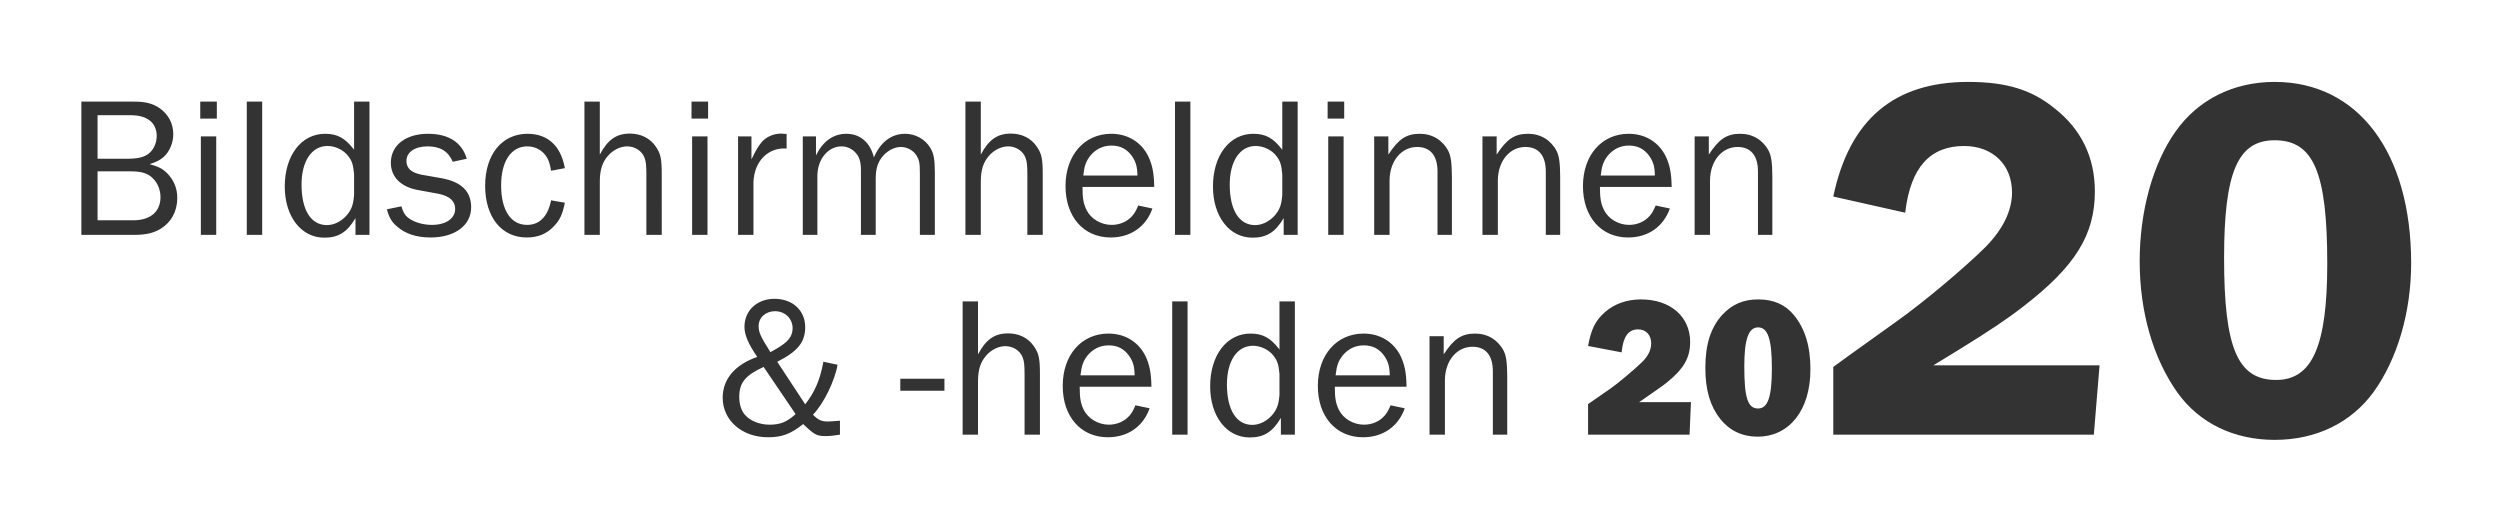 <?xml version="1.0" encoding="UTF-8"?>
<svg width="926px" height="193px" viewBox="0 0 926 193" version="1.1" xmlns="http://www.w3.org/2000/svg" xmlns:xlink="http://www.w3.org/1999/xlink">
    <rect x="0" y="0" width="926" height="193" fill="#333333" stroke="none"/>
    <title>logo-2020_bildschirmheldinnen</title>
    <g id="Reihenlogos" stroke="none" stroke-width="1" fill="none" fill-rule="evenodd">
        <g id="archiv" transform="translate(-1444, -138)" fill="#FFFFFF">
            <path d="M2370,138 L2370,331 L1444,331 L1444,138 L2370,138 Z M2286.523,168.339 C2271.276,168.339 2258.152,174.901 2249.853,186.674 C2241.361,198.64 2236.536,216.396 2236.536,234.731 C2236.536,253.645 2241.554,270.822 2250.625,283.56 C2258.731,294.754 2271.469,300.93 2286.523,300.93 C2301.963,300.93 2314.894,294.561 2323.193,283.174 C2332.071,270.822 2337.089,253.452 2337.089,235.503 C2337.089,194.394 2317.403,168.339 2286.523,168.339 Z M1923.618,249.642 L1917.92,249.642 L1917.92,267.476 L1917.682,267.167 C1914.522,263.106 1911.666,261.556 1907.19,261.556 C1898.384,261.556 1892.242,269.548 1892.242,281.092 C1892.242,292.192 1898.31,300.036 1906.894,300.036 C1912.148,300.036 1915.404,297.964 1918.438,292.784 L1918.438,292.784 L1918.438,299 L1923.618,299 L1923.618,249.642 Z M1730.848,248.68 C1724.41,248.68 1719.748,253.046 1719.748,259.04 C1719.748,262.074 1721.154,265.33 1724.484,270.214 C1716.27,273.026 1711.682,278.428 1711.682,285.31 C1711.682,293.746 1718.86,299.962 1728.48,299.962 C1733.586,299.962 1736.842,298.778 1741.504,295.078 C1745.482,298.911 1746.491,299.493 1749.504,299.517 L1749.504,299.517 L1749.927,299.518 C1751.433,299.511 1752.43,299.425 1755.12,299 L1755.12,299 L1755.12,293.82 L1754.809,293.846 C1752.385,294.048 1751.53,294.116 1750.606,294.116 C1748.312,294.116 1747.054,293.598 1745.13,291.6 C1749.052,287.604 1753.27,278.946 1754.232,273.1 L1754.232,273.1 L1748.978,271.99 L1748.865,272.602 C1747.668,278.867 1745.685,283.379 1742.244,287.752 L1742.244,287.752 L1731.884,271.99 L1732.277,271.792 C1739.53,268.093 1742.244,264.641 1742.244,259.188 C1742.244,252.972 1737.582,248.68 1730.848,248.68 Z M1949.074,261.556 C1939.084,261.556 1932.128,269.474 1932.128,280.944 C1932.128,292.34 1938.862,299.962 1948.852,299.962 C1956.252,299.962 1961.95,295.966 1964.318,289.232 L1964.318,289.232 L1959.064,288.122 L1958.923,288.452 C1958.18,290.167 1957.61,291.134 1956.844,291.97 C1954.994,294.116 1952.182,295.3 1949.222,295.3 C1945.3,295.3 1941.526,293.08 1939.898,289.75 C1938.788,287.456 1938.418,285.532 1938.418,281.24 L1938.418,281.24 L1964.984,281.24 L1964.974,280.726 C1964.868,275.999 1964.267,273.064 1962.838,269.992 C1960.248,264.664 1955.216,261.556 1949.074,261.556 Z M1854.576,261.556 C1844.586,261.556 1837.63,269.474 1837.63,280.944 C1837.63,292.34 1844.364,299.962 1854.354,299.962 C1861.754,299.962 1867.452,295.966 1869.82,289.232 L1869.82,289.232 L1864.566,288.122 L1864.425,288.452 C1863.682,290.167 1863.112,291.134 1862.346,291.97 C1860.496,294.116 1857.684,295.3 1854.724,295.3 C1850.802,295.3 1847.028,293.08 1845.4,289.75 C1844.29,287.456 1843.92,285.532 1843.92,281.24 L1843.92,281.24 L1870.486,281.24 L1870.476,280.726 C1870.37,275.999 1869.769,273.064 1868.34,269.992 C1865.75,264.664 1860.718,261.556 1854.576,261.556 Z M2095.194,248.902 C2089.718,248.902 2085.5,250.752 2081.874,254.674 C2077.656,259.336 2075.658,265.626 2075.658,274.21 C2075.658,282.498 2077.434,288.418 2081.208,293.228 C2084.686,297.52 2089.348,299.74 2094.972,299.74 C2106.812,299.74 2114.582,289.898 2114.582,274.802 C2114.582,266.218 2112.584,259.706 2108.44,254.674 C2105.184,250.752 2100.892,248.902 2095.194,248.902 Z M2173.039,168.339 C2145.633,168.339 2129.035,182.235 2123.052,210.799 L2123.052,210.799 L2149.686,216.782 L2149.745,216.287 C2151.759,200.023 2158.884,192.078 2171.495,192.078 C2182.11,192.078 2189.251,199.026 2189.251,209.255 C2189.251,216.01 2185.97,222.765 2179.601,229.327 C2171.881,237.047 2156.248,250.171 2146.405,257.119 L2146.405,257.119 L2130.772,268.313 L2130.659,268.389 C2129.456,269.207 2126.978,271.105 2123.052,273.91 L2123.052,273.91 L2123.052,299 L2219.552,299 L2221.675,273.331 L2160.108,273.331 L2160.768,272.929 C2174.757,264.409 2182.293,259.656 2188.599,255.121 L2188.599,255.121 L2189.153,254.721 L2189.701,254.322 L2189.701,254.322 L2190.245,253.923 L2190.784,253.523 L2191.32,253.122 L2191.588,252.921 L2191.588,252.921 L2191.854,252.72 L2192.387,252.315 L2192.918,251.908 L2193.505,251.457 C2212.75,236.618 2219.938,224.919 2219.938,208.869 C2219.938,196.324 2214.92,185.902 2205.077,178.182 C2196.585,171.234 2187.128,168.339 2173.039,168.339 Z M2051.83,248.902 C2046.502,248.902 2041.766,250.604 2038.288,253.786 C2034.884,256.82 2033.33,260.076 2032.22,266.144 L2032.22,266.144 L2044.652,268.512 L2044.686,268.16 C2045.251,262.698 2047.17,260.002 2050.72,260.002 C2053.68,260.002 2055.604,262.074 2055.604,265.182 C2055.604,267.624 2054.42,269.992 2052.126,272.212 C2049.462,274.802 2043.394,279.908 2040.656,281.832 L2040.656,281.832 L2032.22,287.678 L2032.22,299 L2069.812,299 L2070.33,286.938 L2051.164,286.938 L2051.509,286.698 C2057.181,282.756 2058.879,281.597 2060.141,280.656 L2060.141,280.656 L2060.296,280.539 L2060.449,280.424 L2060.726,280.212 C2060.911,280.069 2061.099,279.921 2061.302,279.76 C2067.666,274.654 2070.034,270.51 2070.034,264.664 C2070.034,255.266 2062.708,248.902 2051.83,248.902 Z M1806.254,249.642 L1800.556,249.642 L1800.556,299 L1806.254,299 L1806.254,279.316 L1806.257,278.891 C1806.315,274.832 1807.214,272.057 1809.288,269.696 C1811.138,267.55 1813.876,266.218 1816.392,266.218 C1819.204,266.218 1821.794,267.846 1822.756,270.288 C1823.348,271.768 1823.496,273.1 1823.496,276.874 L1823.496,299 L1829.194,299 L1829.193,276.467 C1829.176,270.721 1828.782,268.895 1826.974,266.292 C1824.902,263.184 1821.424,261.482 1817.428,261.482 C1812.396,261.482 1809.214,263.702 1806.254,269.252 L1806.254,269.252 L1806.254,249.642 Z M1883.88,249.642 L1878.182,249.642 L1878.182,299 L1883.88,299 L1883.88,249.642 Z M1990.44,261.556 C1985.408,261.556 1982.522,263.48 1978.748,269.252 L1978.748,269.252 L1978.748,262.518 L1973.494,262.518 L1973.494,299 L1979.192,299 L1979.192,278.946 L1979.195,278.611 C1979.327,271.603 1983.576,266.44 1989.404,266.44 C1994.288,266.44 1996.952,269.622 1996.952,275.542 L1996.952,275.542 L1996.952,299 L2002.28,299 L2002.279,277.453 C2002.258,272.352 2001.883,269.717 2000.948,267.92 C1998.876,263.924 1995.028,261.556 1990.44,261.556 Z M1908.078,266.07 C1910.964,266.07 1914.072,267.55 1915.774,269.844 C1917.18,271.62 1917.624,273.174 1917.92,276.578 L1917.92,276.578 L1917.92,284.2 L1917.887,284.581 C1917.58,287.948 1916.969,289.605 1915.256,291.674 C1913.258,293.968 1910.594,295.374 1907.856,295.374 C1901.936,295.374 1898.458,289.824 1898.458,280.352 C1898.458,271.694 1902.232,266.07 1908.078,266.07 Z M1726.852,273.914 L1738.692,291.378 L1738.389,291.65 C1735.282,294.397 1732.869,295.3 1728.998,295.3 C1725.298,295.3 1721.672,293.82 1719.822,291.526 C1718.49,289.898 1717.824,287.678 1717.824,285.014 C1717.824,279.76 1720.044,277.022 1726.852,273.914 L1726.852,273.914 Z M2095.194,259.262 C2098.82,259.262 2100.3,263.628 2100.3,274.432 C2100.3,285.014 2098.82,289.306 2095.194,289.306 C2091.346,289.306 2090.088,285.31 2090.088,273.692 C2090.088,263.702 2091.642,259.262 2095.194,259.262 Z M1793.822,278.28 L1777.468,278.28 L1777.468,282.72 L1793.822,282.72 L1793.822,278.28 Z M2286.523,189.955 C2300.998,189.955 2306.016,201.921 2306.016,235.696 C2306.016,266.19 2300.419,278.735 2287.102,278.735 C2272.82,278.735 2267.802,266.962 2267.802,233.573 C2267.802,201.921 2272.82,189.955 2286.523,189.955 Z M1854.65,265.922 C1857.906,265.922 1860.348,267.18 1862.198,269.77 C1863.678,271.916 1864.196,273.618 1864.27,277.022 L1864.27,277.022 L1844.216,277.022 L1844.258,276.642 C1844.631,273.412 1845.238,271.691 1846.806,269.696 C1848.804,267.254 1851.468,265.922 1854.65,265.922 Z M1949.148,265.922 C1952.404,265.922 1954.846,267.18 1956.696,269.77 C1958.176,271.916 1958.694,273.618 1958.768,277.022 L1958.768,277.022 L1938.714,277.022 L1938.756,276.642 C1939.129,273.412 1939.736,271.691 1941.304,269.696 C1943.302,267.254 1945.966,265.922 1949.148,265.922 Z M1731.07,253.268 C1734.77,253.268 1737.582,256.006 1737.582,259.558 C1737.582,262.592 1735.954,264.664 1731.588,267.18 C1731.144,267.402 1730.33,267.92 1729.368,268.438 C1725.668,262.592 1725.002,261.112 1725.002,258.744 C1725.002,255.636 1727.592,253.268 1731.07,253.268 Z M1580.85,175.642 L1575.152,175.642 L1575.152,193.476 L1574.914,193.167 C1571.754,189.106 1568.898,187.556 1564.422,187.556 C1555.616,187.556 1549.474,195.548 1549.474,207.092 C1549.474,218.192 1555.542,226.036 1564.126,226.036 C1569.38,226.036 1572.636,223.964 1575.67,218.784 L1575.67,218.784 L1575.67,225 L1580.85,225 L1580.85,175.642 Z M1924.654,175.642 L1918.956,175.642 L1918.956,193.476 L1918.718,193.167 C1915.558,189.106 1912.702,187.556 1908.226,187.556 C1899.42,187.556 1893.278,195.548 1893.278,207.092 C1893.278,218.192 1899.346,226.036 1907.93,226.036 C1913.184,226.036 1916.44,223.964 1919.474,218.784 L1919.474,218.784 L1919.474,225 L1924.654,225 L1924.654,175.642 Z M2047.272,187.556 C2037.282,187.556 2030.326,195.474 2030.326,206.944 C2030.326,218.34 2037.06,225.962 2047.05,225.962 C2054.45,225.962 2060.148,221.966 2062.516,215.232 L2062.516,215.232 L2057.262,214.122 L2057.121,214.452 C2056.378,216.167 2055.808,217.134 2055.042,217.97 C2053.192,220.116 2050.38,221.3 2047.42,221.3 C2043.498,221.3 2039.724,219.08 2038.096,215.75 C2036.986,213.456 2036.616,211.532 2036.616,207.24 L2036.616,207.24 L2063.182,207.24 L2063.172,206.726 C2063.066,201.999 2062.465,199.064 2061.036,195.992 C2058.446,190.664 2053.414,187.556 2047.272,187.556 Z M1639.384,187.556 C1629.912,187.556 1623.696,195.252 1623.696,206.796 C1623.696,218.414 1629.764,225.962 1639.088,225.962 C1643.158,225.962 1646.34,224.704 1648.93,222.04 C1651.298,219.672 1652.334,217.526 1653.222,213.086 L1653.222,213.086 L1648.116,212.198 L1648.044,212.547 C1646.81,218.313 1643.734,221.3 1639.236,221.3 C1633.168,221.3 1629.616,215.824 1629.616,206.648 C1629.616,197.768 1633.316,192.218 1639.31,192.218 C1642.122,192.218 1644.564,193.476 1646.192,195.696 C1647.154,197.102 1647.672,198.434 1648.116,201.246 L1648.116,201.246 L1653.222,200.284 L1653.149,199.892 C1651.586,191.856 1646.739,187.556 1639.384,187.556 Z M1855.612,187.556 C1845.622,187.556 1838.666,195.474 1838.666,206.944 C1838.666,218.34 1845.4,225.962 1855.39,225.962 C1862.79,225.962 1868.488,221.966 1870.856,215.232 L1870.856,215.232 L1865.602,214.122 L1865.461,214.452 C1864.718,216.167 1864.148,217.134 1863.382,217.97 C1861.532,220.116 1858.72,221.3 1855.76,221.3 C1851.838,221.3 1848.064,219.08 1846.436,215.75 C1845.326,213.456 1844.956,211.532 1844.956,207.24 L1844.956,207.24 L1871.522,207.24 L1871.512,206.726 C1871.406,201.999 1870.805,199.064 1869.376,195.992 C1866.786,190.664 1861.754,187.556 1855.612,187.556 Z M1602.532,187.556 C1594.244,187.556 1588.768,191.848 1588.768,198.286 C1588.768,203.466 1592.394,207.166 1598.61,208.35 L1598.61,208.35 L1606.306,209.756 L1606.629,209.822 C1610.561,210.668 1612.596,212.498 1612.596,215.38 C1612.596,218.932 1609.118,221.3 1604.012,221.3 C1600.608,221.3 1597.13,220.264 1595.058,218.562 C1593.874,217.6 1593.282,216.49 1592.69,214.418 L1592.69,214.418 L1587.288,215.528 L1587.391,215.888 C1588.251,218.83 1589.212,220.327 1591.062,221.892 C1594.17,224.63 1598.314,225.962 1603.494,225.962 C1612.522,225.962 1618.516,221.448 1618.516,214.788 C1618.516,208.868 1614.89,205.316 1607.416,203.984 L1607.416,203.984 L1600.238,202.726 L1599.922,202.662 C1596.289,201.895 1594.54,200.282 1594.54,197.62 C1594.54,194.364 1597.648,192.218 1602.384,192.218 C1607.046,192.218 1610.006,193.994 1611.708,197.916 L1611.708,197.916 L1616.888,196.806 L1616.792,196.489 C1614.937,190.627 1610.02,187.556 1602.532,187.556 Z M2010.05,187.556 C2005.018,187.556 2002.132,189.48 1998.358,195.252 L1998.358,195.252 L1998.358,188.518 L1993.104,188.518 L1993.104,225 L1998.802,225 L1998.802,204.946 L1998.805,204.611 C1998.937,197.603 2003.187,192.44 2009.014,192.44 C2013.898,192.44 2016.562,195.622 2016.562,201.542 L2016.562,201.542 L2016.562,225 L2021.89,225 L2021.889,203.453 C2021.868,198.352 2021.493,195.717 2020.558,193.92 C2018.486,189.924 2014.638,187.556 2010.05,187.556 Z M1733.29,187.482 C1730.478,187.482 1727.74,188.74 1726.112,190.664 C1724.78,192.292 1724.114,193.402 1722.338,197.028 L1722.338,197.028 L1722.338,188.518 L1717.38,188.518 L1717.38,225 L1723.078,225 L1723.078,205.686 L1723.087,205.354 C1723.376,197.761 1728.578,192.448 1735.362,193.032 L1735.362,193.032 L1735.362,187.63 L1735.118,187.608 C1734.389,187.542 1733.69,187.482 1733.29,187.482 Z M1941.674,188.518 L1935.976,188.518 L1935.976,225 L1941.674,225 L1941.674,188.518 Z M1666.172,175.642 L1660.474,175.642 L1660.474,225 L1666.172,225 L1666.172,205.316 L1666.175,204.891 C1666.233,200.832 1667.132,198.057 1669.206,195.696 C1671.056,193.55 1673.794,192.218 1676.31,192.218 C1679.122,192.218 1681.712,193.846 1682.674,196.288 C1683.246,197.719 1683.404,199.011 1683.414,202.505 L1683.414,202.505 L1683.414,225 L1689.112,225 L1689.111,202.467 C1689.094,196.721 1688.7,194.895 1686.892,192.292 C1684.82,189.184 1681.342,187.482 1677.346,187.482 C1672.314,187.482 1669.132,189.702 1666.172,195.252 L1666.172,195.252 L1666.172,175.642 Z M1969.942,187.556 C1964.91,187.556 1962.024,189.48 1958.25,195.252 L1958.25,195.252 L1958.25,188.518 L1952.996,188.518 L1952.996,225 L1958.694,225 L1958.694,204.946 L1958.697,204.611 C1958.829,197.603 1963.079,192.44 1968.906,192.44 C1973.79,192.44 1976.454,195.622 1976.454,201.542 L1976.454,201.542 L1976.454,225 L1981.782,225 L1981.781,203.453 C1981.76,198.352 1981.385,195.717 1980.45,193.92 C1978.378,189.924 1974.53,187.556 1969.942,187.556 Z M1493.678,175.642 L1474.142,175.642 L1474.142,225 L1493.604,225 L1494.066,224.997 C1498.176,224.951 1500.948,224.279 1503.446,222.78 C1507.442,220.338 1509.662,216.268 1509.662,211.31 C1509.662,207.61 1508.33,204.576 1505.74,201.986 C1504.112,200.432 1502.78,199.766 1499.45,198.804 C1502.114,197.916 1503.372,197.25 1504.704,196.066 C1506.85,194.068 1508.182,190.886 1508.182,187.704 C1508.182,183.708 1506.332,180.23 1502.928,177.936 C1500.412,176.308 1497.896,175.642 1493.678,175.642 L1493.678,175.642 Z M1706.058,188.518 L1700.36,188.518 L1700.36,225 L1706.058,225 L1706.058,188.518 Z M1807.29,175.642 L1801.592,175.642 L1801.592,225 L1807.29,225 L1807.29,205.316 L1807.293,204.891 C1807.351,200.832 1808.25,198.057 1810.324,195.696 C1812.174,193.55 1814.912,192.218 1817.428,192.218 C1820.24,192.218 1822.83,193.846 1823.792,196.288 C1824.364,197.719 1824.522,199.011 1824.532,202.505 L1824.532,202.505 L1824.532,225 L1830.23,225 L1830.229,202.467 C1830.212,196.721 1829.818,194.895 1828.01,192.292 C1825.938,189.184 1822.46,187.482 1818.464,187.482 C1813.432,187.482 1810.25,189.702 1807.29,195.252 L1807.29,195.252 L1807.29,175.642 Z M1524.092,188.518 L1518.394,188.518 L1518.394,225 L1524.092,225 L1524.092,188.518 Z M1779.244,187.556 C1774.212,187.556 1770.142,190.59 1767.7,196.288 C1766.294,190.738 1762.594,187.556 1757.488,187.556 C1752.678,187.556 1748.83,190.294 1746.24,195.548 L1746.24,195.548 L1746.24,188.518 L1741.356,188.518 L1741.356,225 L1746.758,225 L1746.758,203.17 L1746.761,202.859 C1746.891,196.866 1750.765,192.218 1755.712,192.218 C1757.784,192.218 1759.782,193.18 1761.188,194.882 C1762.372,196.362 1762.89,198.138 1762.89,201.024 L1762.89,201.024 L1762.89,225 L1768.366,225 L1768.366,204.428 L1768.368,204.027 C1768.417,200.2 1769.175,197.911 1771.178,195.622 C1773.028,193.624 1775.396,192.44 1777.69,192.44 C1779.984,192.44 1782.352,193.698 1783.536,195.696 C1784.498,197.324 1784.72,198.36 1784.72,202.356 L1784.72,225 L1790.27,225 L1790.269,201.925 C1790.249,196.979 1789.863,194.822 1788.568,192.736 C1786.644,189.554 1783.092,187.556 1779.244,187.556 Z M1884.916,175.642 L1879.218,175.642 L1879.218,225 L1884.916,225 L1884.916,175.642 Z M2088.638,187.556 C2083.606,187.556 2080.72,189.48 2076.946,195.252 L2076.946,195.252 L2076.946,188.518 L2071.692,188.518 L2071.692,225 L2077.39,225 L2077.39,204.946 L2077.393,204.611 C2077.525,197.603 2081.774,192.44 2087.602,192.44 C2092.486,192.44 2095.15,195.622 2095.15,201.542 L2095.15,201.542 L2095.15,225 L2100.478,225 L2100.477,203.453 C2100.456,198.352 2100.081,195.717 2099.146,193.92 C2097.074,189.924 2093.226,187.556 2088.638,187.556 Z M1541.112,175.642 L1535.414,175.642 L1535.414,225 L1541.112,225 L1541.112,175.642 Z M1909.114,192.07 C1912,192.07 1915.108,193.55 1916.81,195.844 C1918.216,197.62 1918.66,199.174 1918.956,202.578 L1918.956,202.578 L1918.956,210.2 L1918.923,210.581 C1918.616,213.948 1918.005,215.605 1916.292,217.674 C1914.294,219.968 1911.63,221.374 1908.892,221.374 C1902.972,221.374 1899.494,215.824 1899.494,206.352 C1899.494,197.694 1903.268,192.07 1909.114,192.07 Z M1565.31,192.07 C1568.196,192.07 1571.304,193.55 1573.006,195.844 C1574.412,197.62 1574.856,199.174 1575.152,202.578 L1575.152,202.578 L1575.152,210.2 L1575.119,210.581 C1574.812,213.948 1574.201,215.605 1572.488,217.674 C1570.49,219.968 1567.826,221.374 1565.088,221.374 C1559.168,221.374 1555.69,215.824 1555.69,206.352 C1555.69,197.694 1559.464,192.07 1565.31,192.07 Z M1492.494,201.468 C1496.638,201.468 1499.006,202.282 1500.856,204.28 C1502.484,205.982 1503.446,208.498 1503.446,211.014 C1503.446,216.416 1499.672,219.598 1493.382,219.598 L1493.382,219.598 L1480.136,219.598 L1480.136,201.468 Z M2047.346,191.922 C2050.602,191.922 2053.044,193.18 2054.894,195.77 C2056.374,197.916 2056.892,199.618 2056.966,203.022 L2056.966,203.022 L2036.912,203.022 L2036.954,202.642 C2037.327,199.412 2037.934,197.691 2039.502,195.696 C2041.5,193.254 2044.164,191.922 2047.346,191.922 Z M1855.686,191.922 C1858.942,191.922 1861.384,193.18 1863.234,195.77 C1864.714,197.916 1865.232,199.618 1865.306,203.022 L1865.306,203.022 L1845.252,203.022 L1845.294,202.642 C1845.667,199.412 1846.274,197.691 1847.842,195.696 C1849.84,193.254 1852.504,191.922 1855.686,191.922 Z M1492.42,180.674 C1498.562,180.674 1502.04,183.486 1502.04,188.37 C1502.04,191.034 1500.856,193.55 1499.006,194.956 C1497.23,196.288 1494.936,196.806 1490.866,196.806 L1490.866,196.806 L1480.136,196.806 L1480.136,180.674 Z M1706.28,175.642 L1700.138,175.642 L1700.138,181.932 L1706.28,181.932 L1706.28,175.642 Z M1941.896,175.642 L1935.754,175.642 L1935.754,181.932 L1941.896,181.932 L1941.896,175.642 Z M1524.314,175.642 L1518.172,175.642 L1518.172,181.932 L1524.314,181.932 L1524.314,175.642 Z" id="logo-2020_bildschirmheldinnen"></path>
        </g>
    </g>
</svg>
